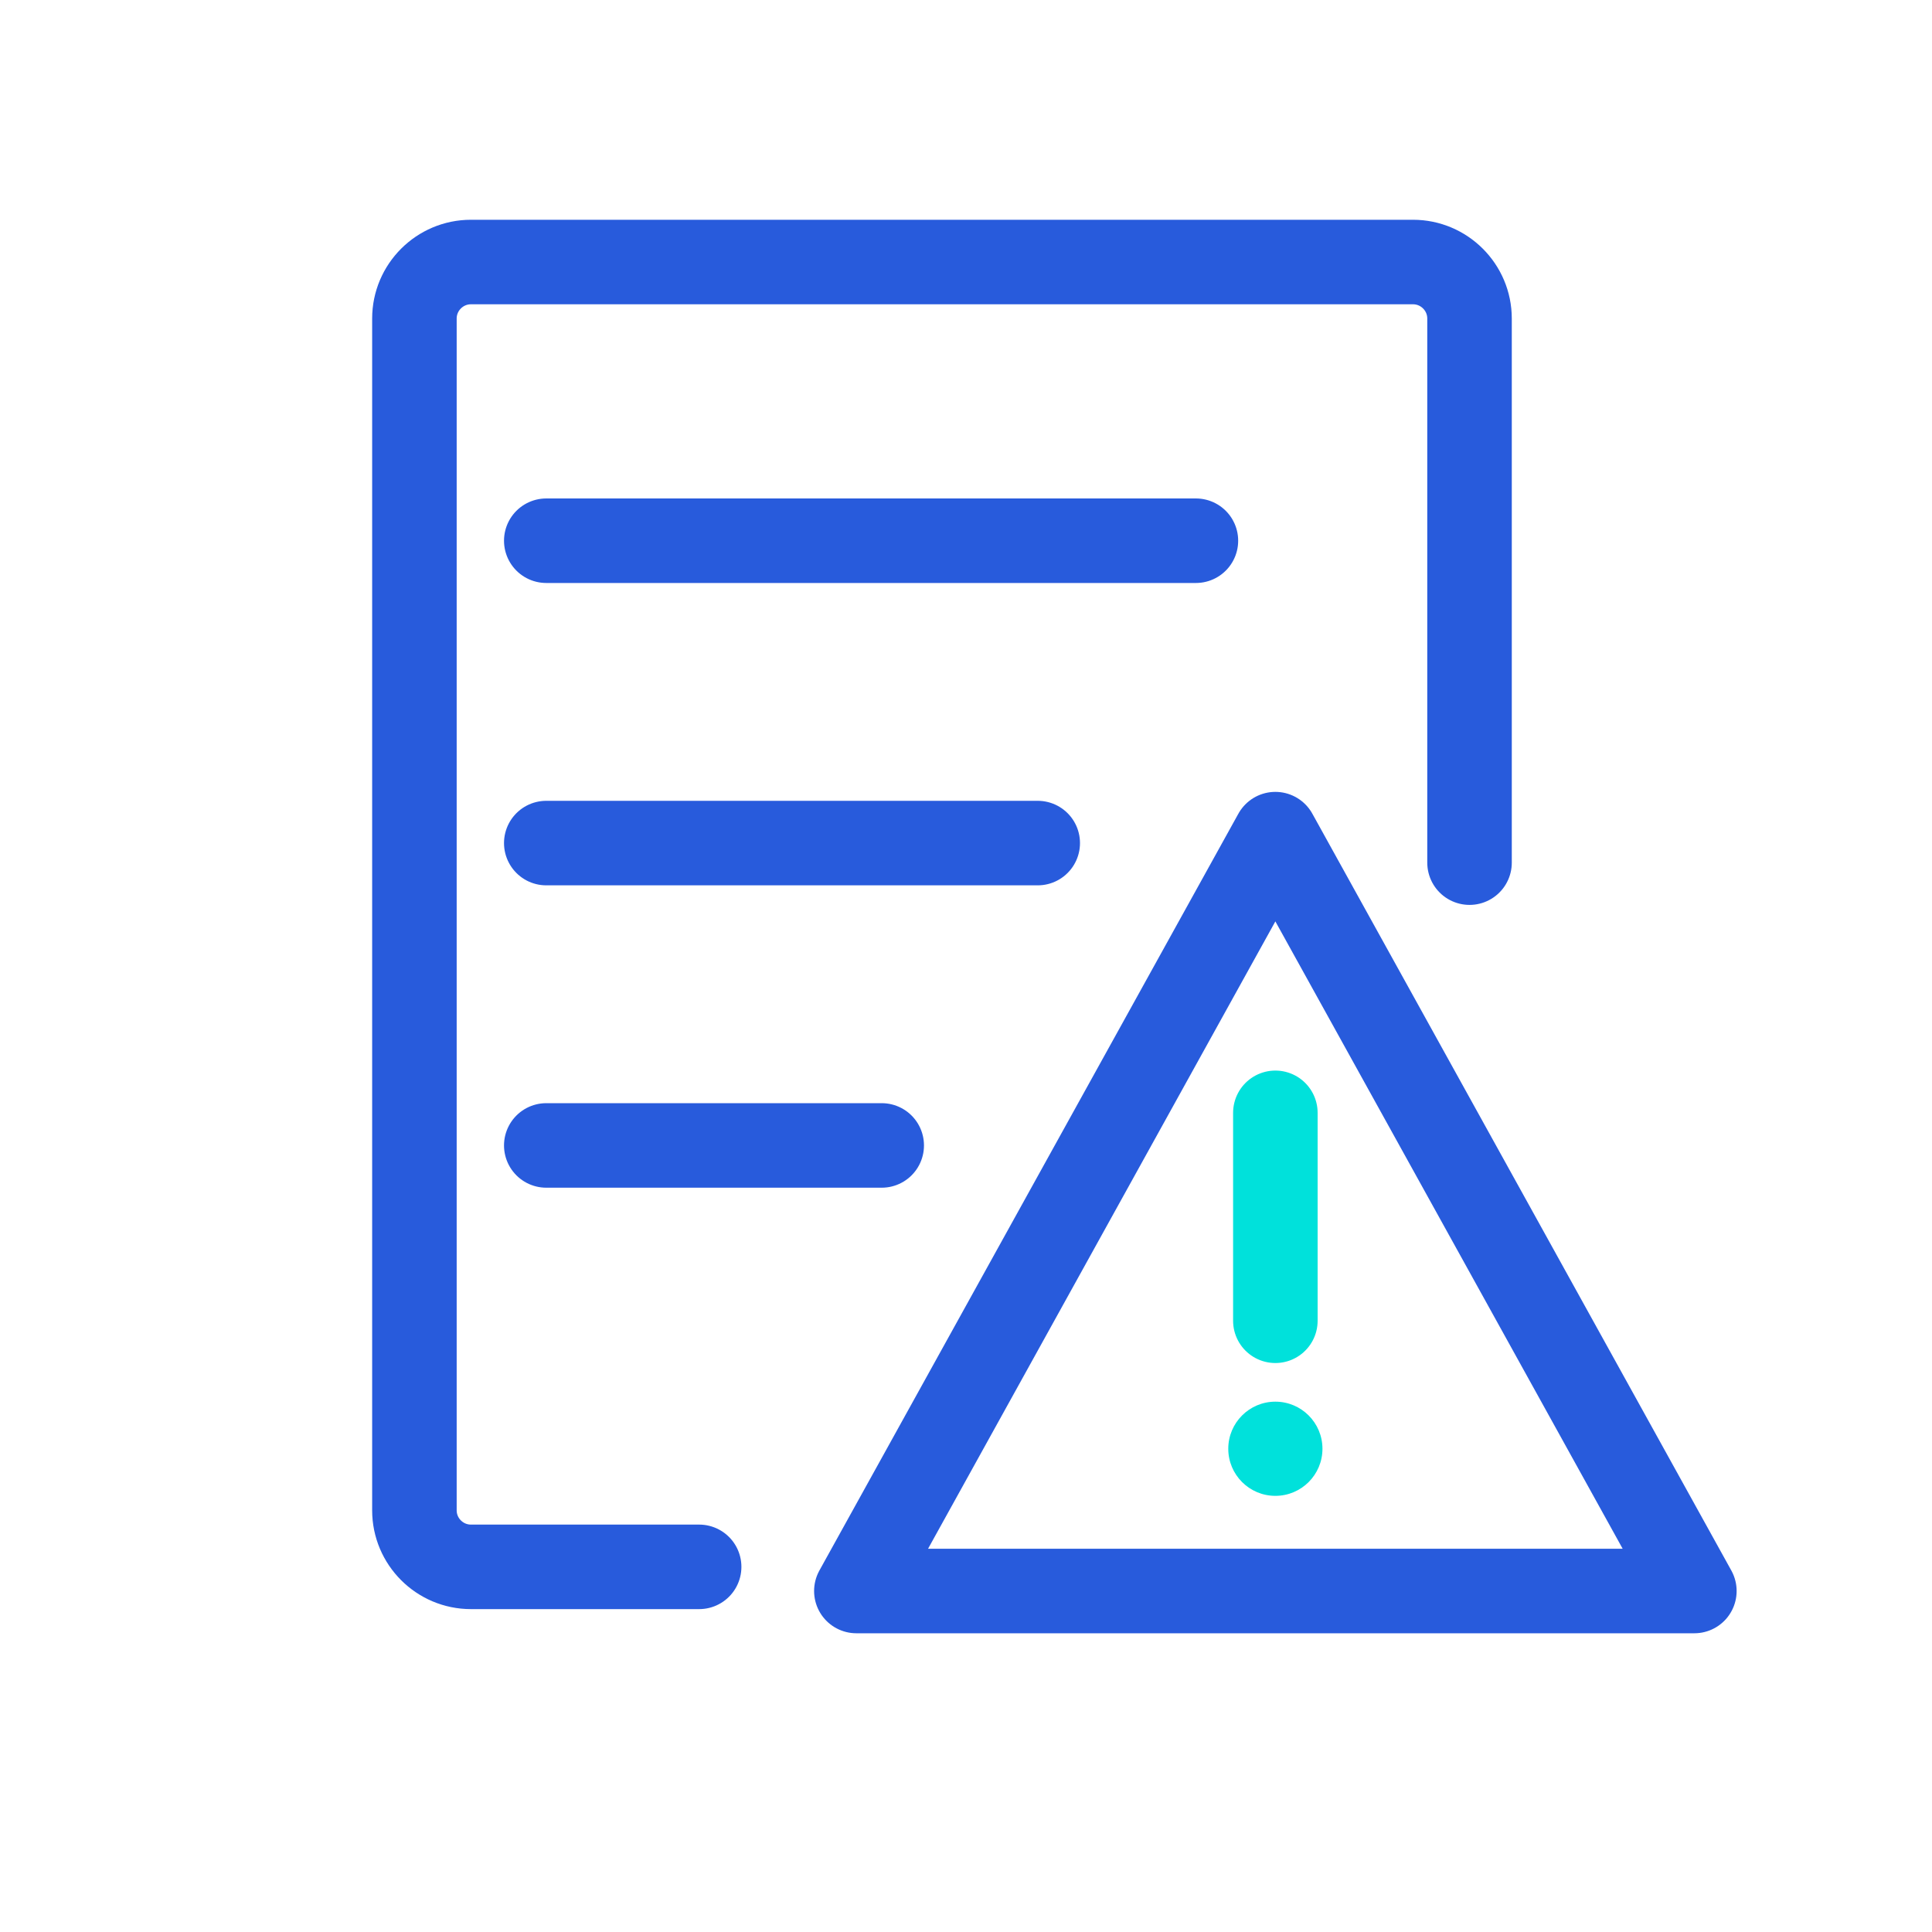 <svg width="80" height="80" viewBox="0 0 80 80" fill="none" xmlns="http://www.w3.org/2000/svg">
<path d="M28.95 64.88H19.5C18.21 64.88 17.16 63.83 17.16 62.54V13.19C17.16 11.9 18.21 10.85 19.5 10.85H58.51C59.8 10.85 60.85 11.9 60.85 13.19V35.72" stroke="#285BDC" stroke-width="3.5" stroke-linecap="round" stroke-linejoin="round"/>
<path d="M52.81 34.54L35.46 65.88H70.16L52.81 34.54Z" stroke="#285BDC" stroke-width="3.5" stroke-linecap="round" stroke-linejoin="round"/>
<path d="M22.62 22.39H49.52" stroke="#285BDC" stroke-width="3.5" stroke-linecap="round" stroke-linejoin="round"/>
<path d="M22.62 34.91H42.97" stroke="#285BDC" stroke-width="3.5" stroke-linecap="round" stroke-linejoin="round"/>
<path d="M22.62 47.43H36.51" stroke="#285BDC" stroke-width="3.5" stroke-linecap="round" stroke-linejoin="round"/>
<path d="M52.81 46.08V54.69" stroke="#00E1DB" stroke-width="3.5" stroke-linecap="round" stroke-linejoin="round"/>
<path d="M52.81 61.94C53.887 61.94 54.76 61.067 54.76 59.99C54.76 58.913 53.887 58.04 52.81 58.04C51.733 58.04 50.86 58.913 50.86 59.99C50.86 61.067 51.733 61.94 52.81 61.94Z" fill="#00E1DB"/>
</svg>
